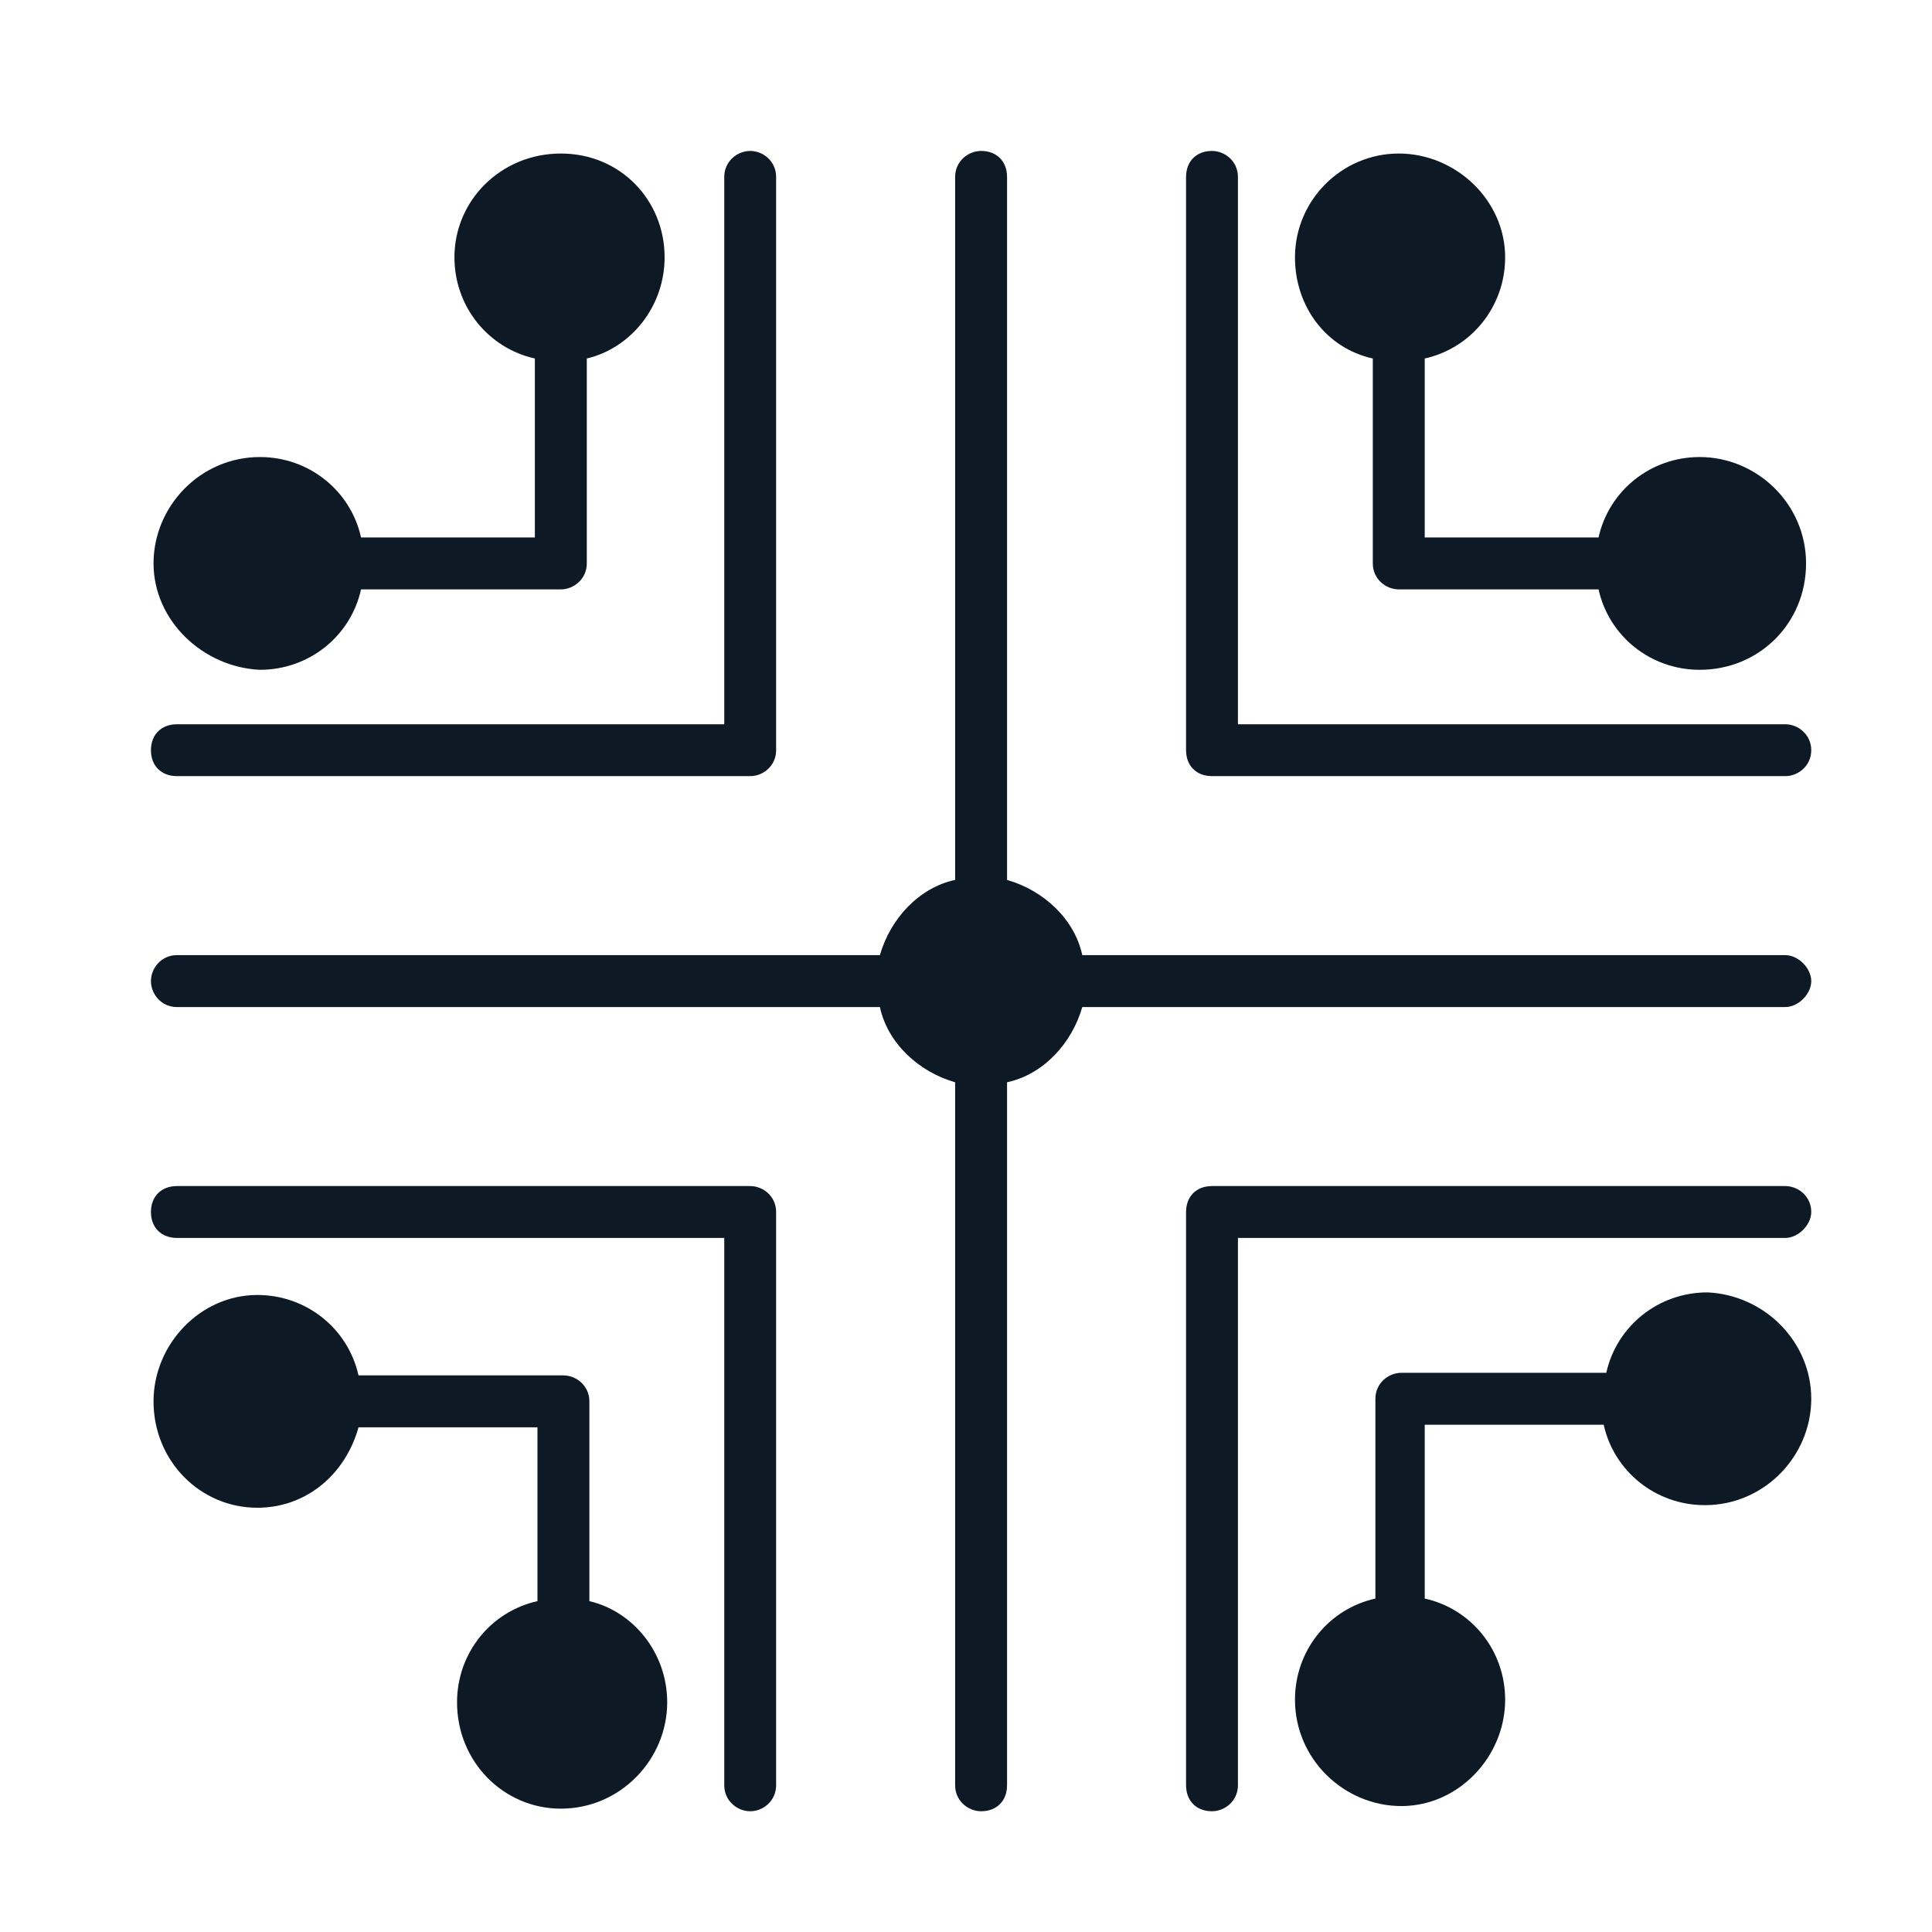 <svg width="32" height="32" viewBox="0 0 32 32" fill="none" xmlns="http://www.w3.org/2000/svg">
<path d="M12.855 20.074V29.57C12.855 29.828 12.641 30 12.426 30C12.211 30 11.996 29.828 11.996 29.57V20.504H2.93C2.672 20.504 2.5 20.332 2.5 20.074C2.5 19.816 2.672 19.645 2.93 19.645H12.426C12.641 19.645 12.855 19.816 12.855 20.074ZM2.543 9.332C2.543 8.387 3.316 7.57 4.305 7.57C5.121 7.57 5.809 8.129 5.98 8.902H8.859V5.938C8.086 5.766 7.527 5.078 7.527 4.262C7.527 3.316 8.301 2.543 9.289 2.543C10.277 2.543 11.008 3.316 11.008 4.262C11.008 5.078 10.449 5.766 9.719 5.938V9.332C9.719 9.59 9.504 9.762 9.289 9.762H5.98C5.809 10.535 5.121 11.094 4.305 11.094C3.359 11.051 2.543 10.277 2.543 9.332Z" fill="#0E1926"/>
<path d="M11.051 28.195C11.051 29.141 10.277 29.957 9.289 29.957C8.344 29.957 7.57 29.184 7.57 28.195C7.57 27.379 8.129 26.691 8.902 26.52V23.641H5.938C5.723 24.414 5.078 24.973 4.262 24.973C3.316 24.973 2.543 24.199 2.543 23.211C2.543 22.266 3.316 21.449 4.262 21.449C5.078 21.449 5.766 22.008 5.938 22.781H9.332C9.547 22.781 9.762 22.953 9.762 23.211V26.52C10.492 26.691 11.051 27.379 11.051 28.195ZM2.5 12.426C2.5 12.168 2.672 11.996 2.93 11.996H11.996V2.93C11.996 2.672 12.211 2.5 12.426 2.5C12.641 2.5 12.855 2.672 12.855 2.93V12.426C12.855 12.684 12.641 12.855 12.426 12.855H2.93C2.672 12.855 2.5 12.684 2.5 12.426ZM21.449 4.262C21.449 3.316 22.223 2.543 23.168 2.543C24.113 2.543 24.93 3.316 24.93 4.262C24.93 5.078 24.371 5.766 23.598 5.938V8.902H26.477C26.648 8.129 27.336 7.57 28.152 7.57C29.098 7.57 29.914 8.344 29.914 9.332C29.914 10.32 29.141 11.094 28.152 11.094C27.336 11.094 26.648 10.535 26.477 9.762H23.168C22.953 9.762 22.738 9.59 22.738 9.332V5.938C21.965 5.766 21.449 5.078 21.449 4.262ZM29.57 20.504H20.504V29.57C20.504 29.828 20.289 30 20.074 30C19.816 30 19.645 29.828 19.645 29.57V20.074C19.645 19.816 19.816 19.645 20.074 19.645H29.57C29.785 19.645 30 19.816 30 20.074C30 20.289 29.785 20.504 29.57 20.504Z" fill="#0E1926"/>
<path d="M29.57 16.68H17.926C17.754 17.281 17.281 17.797 16.68 17.926V29.57C16.68 29.828 16.508 30 16.25 30C16.035 30 15.82 29.828 15.82 29.57V17.926C15.219 17.754 14.703 17.281 14.574 16.68H2.93C2.672 16.68 2.5 16.465 2.5 16.25C2.5 16.035 2.672 15.82 2.93 15.82H14.574C14.746 15.219 15.219 14.703 15.82 14.574V2.93C15.82 2.672 16.035 2.5 16.25 2.5C16.508 2.5 16.68 2.672 16.68 2.93V14.574C17.281 14.746 17.797 15.219 17.926 15.82H29.57C29.785 15.82 30 16.035 30 16.25C30 16.465 29.785 16.68 29.57 16.68Z" fill="#0E1926"/>
<path d="M30 23.168C30 24.113 29.227 24.93 28.238 24.93C27.422 24.93 26.734 24.371 26.562 23.598H23.598V26.477C24.371 26.648 24.93 27.336 24.93 28.152C24.93 29.098 24.156 29.914 23.211 29.914C22.266 29.914 21.449 29.141 21.449 28.152C21.449 27.336 22.008 26.648 22.781 26.477V23.168C22.781 22.91 22.996 22.738 23.211 22.738H26.605C26.777 21.965 27.465 21.406 28.281 21.406C29.227 21.449 30 22.223 30 23.168ZM19.645 12.426V2.93C19.645 2.672 19.816 2.5 20.074 2.5C20.289 2.5 20.504 2.672 20.504 2.93V11.996H29.57C29.785 11.996 30 12.168 30 12.426C30 12.684 29.785 12.855 29.57 12.855H20.074C19.816 12.855 19.645 12.684 19.645 12.426Z" fill="#0E1926"/>
</svg>
